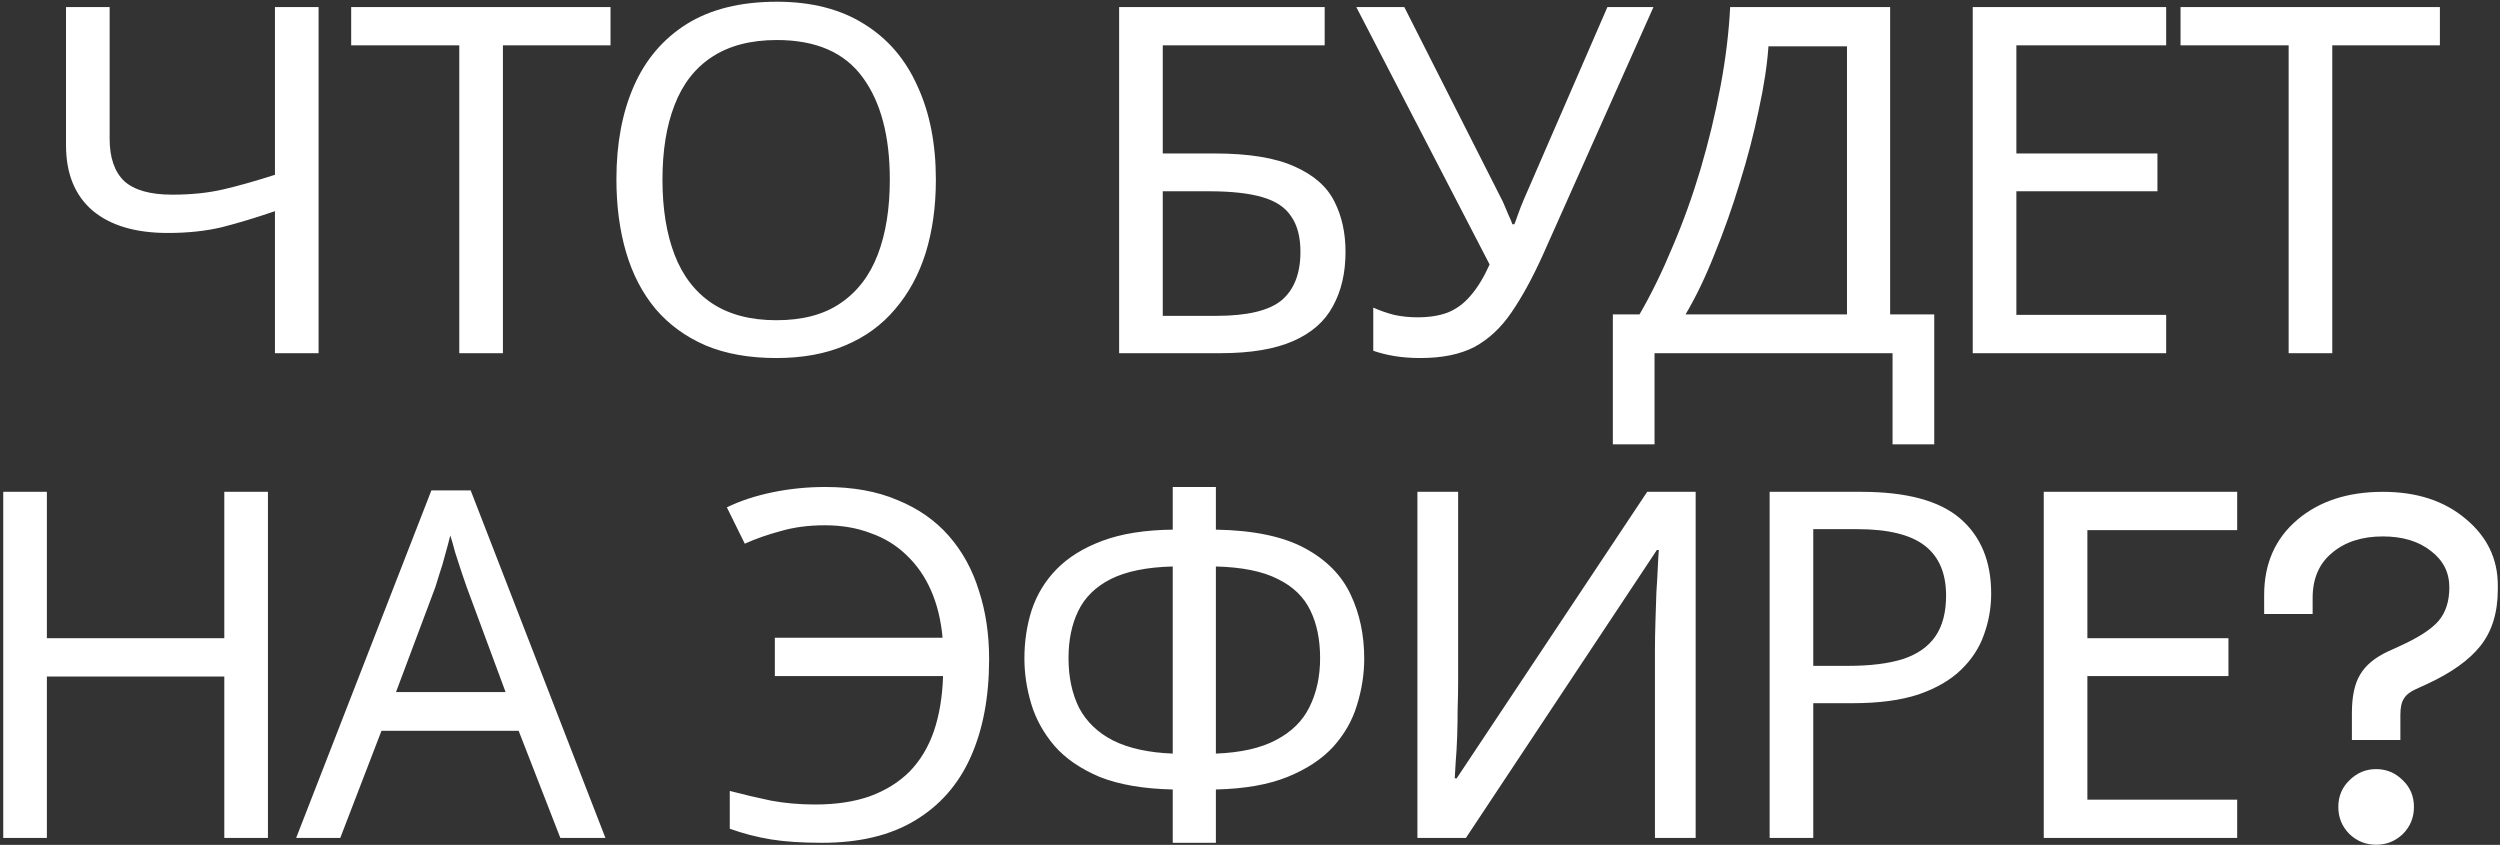 <?xml version="1.0" encoding="UTF-8"?> <svg xmlns="http://www.w3.org/2000/svg" width="361" height="122" viewBox="0 0 361 122" fill="none"><rect x="0" y="0" width="361" height="122" fill="#333333" stroke="none"/> <path d="M46.003 51H39.703V30.49C36.997 31.423 34.453 32.193 32.073 32.8C29.74 33.36 27.127 33.64 24.233 33.64C19.567 33.64 15.95 32.567 13.383 30.42C10.817 28.227 9.533 25.077 9.533 20.97V1.02H15.833V20.06C15.833 22.767 16.533 24.797 17.933 26.15C19.38 27.457 21.69 28.11 24.863 28.11C27.617 28.11 30.09 27.853 32.283 27.34C34.477 26.827 36.95 26.127 39.703 25.24V1.02H46.003V51ZM72.62 51H66.32V6.55H50.71V1.02H88.16V6.55H72.62V51ZM135.14 25.94C135.14 29.813 134.65 33.337 133.67 36.51C132.69 39.637 131.22 42.343 129.26 44.63C127.346 46.917 124.943 48.667 122.05 49.88C119.203 51.093 115.89 51.7 112.11 51.7C108.19 51.7 104.783 51.093 101.89 49.88C98.996 48.62 96.593 46.87 94.68 44.63C92.766 42.343 91.343 39.613 90.41 36.44C89.476 33.267 89.01 29.743 89.01 25.87C89.01 20.737 89.85 16.257 91.53 12.43C93.21 8.603 95.753 5.617 99.16 3.47C102.613 1.323 106.953 0.25 112.18 0.25C117.173 0.25 121.373 1.323 124.78 3.47C128.186 5.57 130.753 8.557 132.48 12.43C134.253 16.257 135.14 20.76 135.14 25.94ZM95.66 25.94C95.66 30.14 96.243 33.757 97.41 36.79C98.576 39.823 100.373 42.157 102.8 43.79C105.273 45.423 108.376 46.24 112.11 46.24C115.89 46.24 118.97 45.423 121.35 43.79C123.776 42.157 125.573 39.823 126.74 36.79C127.906 33.757 128.49 30.14 128.49 25.94C128.49 19.64 127.183 14.717 124.57 11.17C121.956 7.577 117.826 5.78 112.18 5.78C108.4 5.78 105.273 6.597 102.8 8.23C100.373 9.817 98.576 12.127 97.41 15.16C96.243 18.147 95.66 21.74 95.66 25.94ZM161.603 51V1.02H191.283V6.55H167.903V22.16H175.323C180.317 22.16 184.19 22.79 186.943 24.05C189.697 25.263 191.61 26.943 192.683 29.09C193.757 31.19 194.293 33.617 194.293 36.37C194.293 39.403 193.687 42.017 192.473 44.21C191.307 46.403 189.393 48.083 186.733 49.25C184.073 50.417 180.573 51 176.233 51H161.603ZM175.603 45.61C180.083 45.61 183.233 44.863 185.053 43.37C186.873 41.83 187.783 39.497 187.783 36.37C187.783 34.223 187.34 32.52 186.453 31.26C185.613 29.953 184.213 29.02 182.253 28.46C180.34 27.9 177.773 27.62 174.553 27.62H167.903V45.61H175.603ZM222.8 36.79C221.307 40.103 219.79 42.88 218.25 45.12C216.757 47.313 214.983 48.97 212.93 50.09C210.877 51.163 208.263 51.7 205.09 51.7C203.783 51.7 202.547 51.607 201.38 51.42C200.26 51.233 199.233 50.977 198.3 50.65V44.42C199.233 44.84 200.237 45.19 201.31 45.47C202.383 45.703 203.503 45.82 204.67 45.82C206.397 45.82 207.867 45.587 209.08 45.12C210.34 44.607 211.437 43.79 212.37 42.67C213.35 41.55 214.26 40.057 215.1 38.19L195.85 1.02H202.78L216.71 28.53C216.897 28.857 217.083 29.253 217.27 29.72C217.457 30.14 217.643 30.583 217.83 31.05C218.063 31.517 218.25 31.96 218.39 32.38H218.67C218.81 32.053 218.95 31.68 219.09 31.26C219.277 30.793 219.44 30.35 219.58 29.93C219.767 29.463 219.93 29.067 220.07 28.74L232.11 1.02H238.76L222.8 36.79ZM272.935 1.02V45.4H279.305V64.16H273.285V51H238.915V64.16H232.895V45.4H236.745C238.425 42.507 240.012 39.263 241.505 35.67C243.045 32.077 244.399 28.32 245.565 24.4C246.732 20.433 247.689 16.467 248.435 12.5C249.182 8.533 249.649 4.707 249.835 1.02H272.935ZM255.365 6.69C255.179 9.397 254.712 12.453 253.965 15.86C253.265 19.267 252.355 22.767 251.235 26.36C250.162 29.907 248.949 33.337 247.595 36.65C246.289 39.963 244.889 42.88 243.395 45.4H266.705V6.69H255.365ZM312.794 51H284.864V1.02H312.794V6.55H291.164V22.16H311.534V27.62H291.164V45.47H312.794V51ZM336.78 51H330.48V6.55H314.87V1.02H352.32V6.55H336.78V51ZM38.69 121H32.389V97.69H6.769V121H0.469V71.02H6.769V92.16H32.389V71.02H38.69V121ZM80.914 121L74.894 105.53H55.084L49.134 121H42.764L62.294 70.81H67.964L87.424 121H80.914ZM67.404 84.81C67.264 84.437 67.031 83.76 66.704 82.78C66.378 81.8 66.051 80.797 65.724 79.77C65.444 78.697 65.211 77.88 65.024 77.32C64.791 78.253 64.534 79.21 64.254 80.19C64.021 81.123 63.764 81.987 63.484 82.78C63.251 83.573 63.041 84.25 62.854 84.81L57.184 99.93H73.004L67.404 84.81ZM119.098 75.85C116.764 75.85 114.641 76.13 112.728 76.69C110.814 77.203 109.088 77.81 107.548 78.51L104.958 73.26C106.871 72.327 109.064 71.603 111.538 71.09C114.011 70.577 116.554 70.32 119.168 70.32C123.181 70.32 126.658 70.95 129.598 72.21C132.584 73.423 135.058 75.15 137.018 77.39C138.978 79.63 140.424 82.267 141.358 85.3C142.338 88.287 142.828 91.577 142.828 95.17C142.828 100.63 141.941 105.343 140.168 109.31C138.394 113.277 135.711 116.333 132.118 118.48C128.571 120.627 124.091 121.7 118.678 121.7C115.784 121.7 113.334 121.537 111.328 121.21C109.321 120.883 107.338 120.37 105.378 119.67V114.21C107.338 114.723 109.321 115.19 111.328 115.61C113.334 115.983 115.458 116.17 117.698 116.17C120.731 116.17 123.368 115.773 125.608 114.98C127.894 114.14 129.808 112.95 131.348 111.41C132.888 109.823 134.054 107.887 134.848 105.6C135.641 103.267 136.084 100.607 136.178 97.62H111.888V92.09H136.108C135.874 89.523 135.314 87.237 134.428 85.23C133.541 83.223 132.351 81.52 130.858 80.12C129.411 78.72 127.684 77.67 125.678 76.97C123.718 76.223 121.524 75.85 119.098 75.85ZM175.574 70.32V76.48C180.988 76.573 185.258 77.46 188.384 79.14C191.511 80.82 193.728 83.06 195.034 85.86C196.341 88.613 196.994 91.693 196.994 95.1C196.994 97.34 196.644 99.58 195.944 101.82C195.291 104.013 194.148 106.02 192.514 107.84C190.881 109.613 188.688 111.06 185.934 112.18C183.181 113.3 179.728 113.907 175.574 114V121.7H169.344V114C165.098 113.907 161.574 113.3 158.774 112.18C156.021 111.013 153.851 109.52 152.264 107.7C150.678 105.833 149.558 103.803 148.904 101.61C148.251 99.417 147.924 97.247 147.924 95.1C147.924 92.627 148.274 90.293 148.974 88.1C149.721 85.86 150.911 83.9 152.544 82.22C154.224 80.493 156.441 79.117 159.194 78.09C161.948 77.063 165.331 76.527 169.344 76.48V70.32H175.574ZM169.344 81.8C165.611 81.893 162.624 82.5 160.384 83.62C158.191 84.74 156.628 86.28 155.694 88.24C154.761 90.153 154.294 92.417 154.294 95.03C154.294 97.783 154.808 100.187 155.834 102.24C156.908 104.247 158.541 105.81 160.734 106.93C162.974 108.05 165.844 108.68 169.344 108.82V81.8ZM175.574 108.82C179.168 108.68 182.061 108.027 184.254 106.86C186.494 105.693 188.104 104.107 189.084 102.1C190.111 100.047 190.624 97.69 190.624 95.03C190.624 92.37 190.158 90.083 189.224 88.17C188.291 86.21 186.728 84.693 184.534 83.62C182.341 82.5 179.354 81.893 175.574 81.8V108.82ZM204.674 71.02H210.554V98.46C210.554 99.627 210.531 100.91 210.484 102.31C210.484 103.663 210.461 105.017 210.414 106.37C210.368 107.723 210.298 108.937 210.204 110.01C210.158 111.037 210.111 111.83 210.064 112.39H210.344L237.854 71.02H244.854V121H238.974V93.84C238.974 92.58 238.998 91.227 239.044 89.78C239.091 88.287 239.138 86.863 239.184 85.51C239.278 84.11 239.348 82.873 239.394 81.8C239.441 80.727 239.488 79.933 239.534 79.42H239.254L211.674 121H204.674V71.02ZM268.765 71.02C275.298 71.02 280.058 72.303 283.045 74.87C286.031 77.437 287.525 81.053 287.525 85.72C287.525 87.773 287.175 89.757 286.475 91.67C285.821 93.537 284.725 95.217 283.185 96.71C281.645 98.203 279.591 99.393 277.025 100.28C274.458 101.12 271.308 101.54 267.575 101.54H261.835V121H255.535V71.02H268.765ZM268.205 76.41H261.835V96.15H266.875C270.048 96.15 272.685 95.823 274.785 95.17C276.885 94.47 278.448 93.373 279.475 91.88C280.501 90.387 281.015 88.427 281.015 86C281.015 82.78 279.988 80.377 277.935 78.79C275.881 77.203 272.638 76.41 268.205 76.41ZM323.048 121H295.118V71.02H323.048V76.55H301.418V92.16H321.788V97.62H301.418V115.47H323.048V121ZM326.944 85.93C326.944 81.403 328.531 77.787 331.704 75.08C334.877 72.373 339.007 71.02 344.094 71.02C348.994 71.02 352.984 72.327 356.064 74.94C359.144 77.507 360.684 80.703 360.684 84.53V85.09C360.684 88.45 359.844 91.18 358.164 93.28C356.531 95.333 353.941 97.177 350.394 98.81L348.854 99.51C348.014 99.883 347.431 100.35 347.104 100.91C346.777 101.423 346.614 102.193 346.614 103.22V106.86H339.614V102.94C339.614 100.56 340.011 98.717 340.804 97.41C341.597 96.057 342.951 94.937 344.864 94.05L346.404 93.35C349.204 92.09 351.117 90.853 352.144 89.64C353.171 88.427 353.684 86.817 353.684 84.81C353.684 82.663 352.797 80.913 351.024 79.56C349.251 78.16 346.941 77.46 344.094 77.46C341.061 77.46 338.611 78.253 336.744 79.84C334.877 81.38 333.944 83.55 333.944 86.35V88.66H326.944V85.93ZM339.264 120.44C338.191 119.367 337.654 118.06 337.654 116.52C337.654 114.98 338.191 113.697 339.264 112.67C340.337 111.597 341.621 111.06 343.114 111.06C344.607 111.06 345.891 111.597 346.964 112.67C348.037 113.697 348.574 114.98 348.574 116.52C348.574 118.06 348.037 119.367 346.964 120.44C345.891 121.467 344.607 121.98 343.114 121.98C341.621 121.98 340.337 121.467 339.264 120.44Z" fill="white"></path> </svg> 